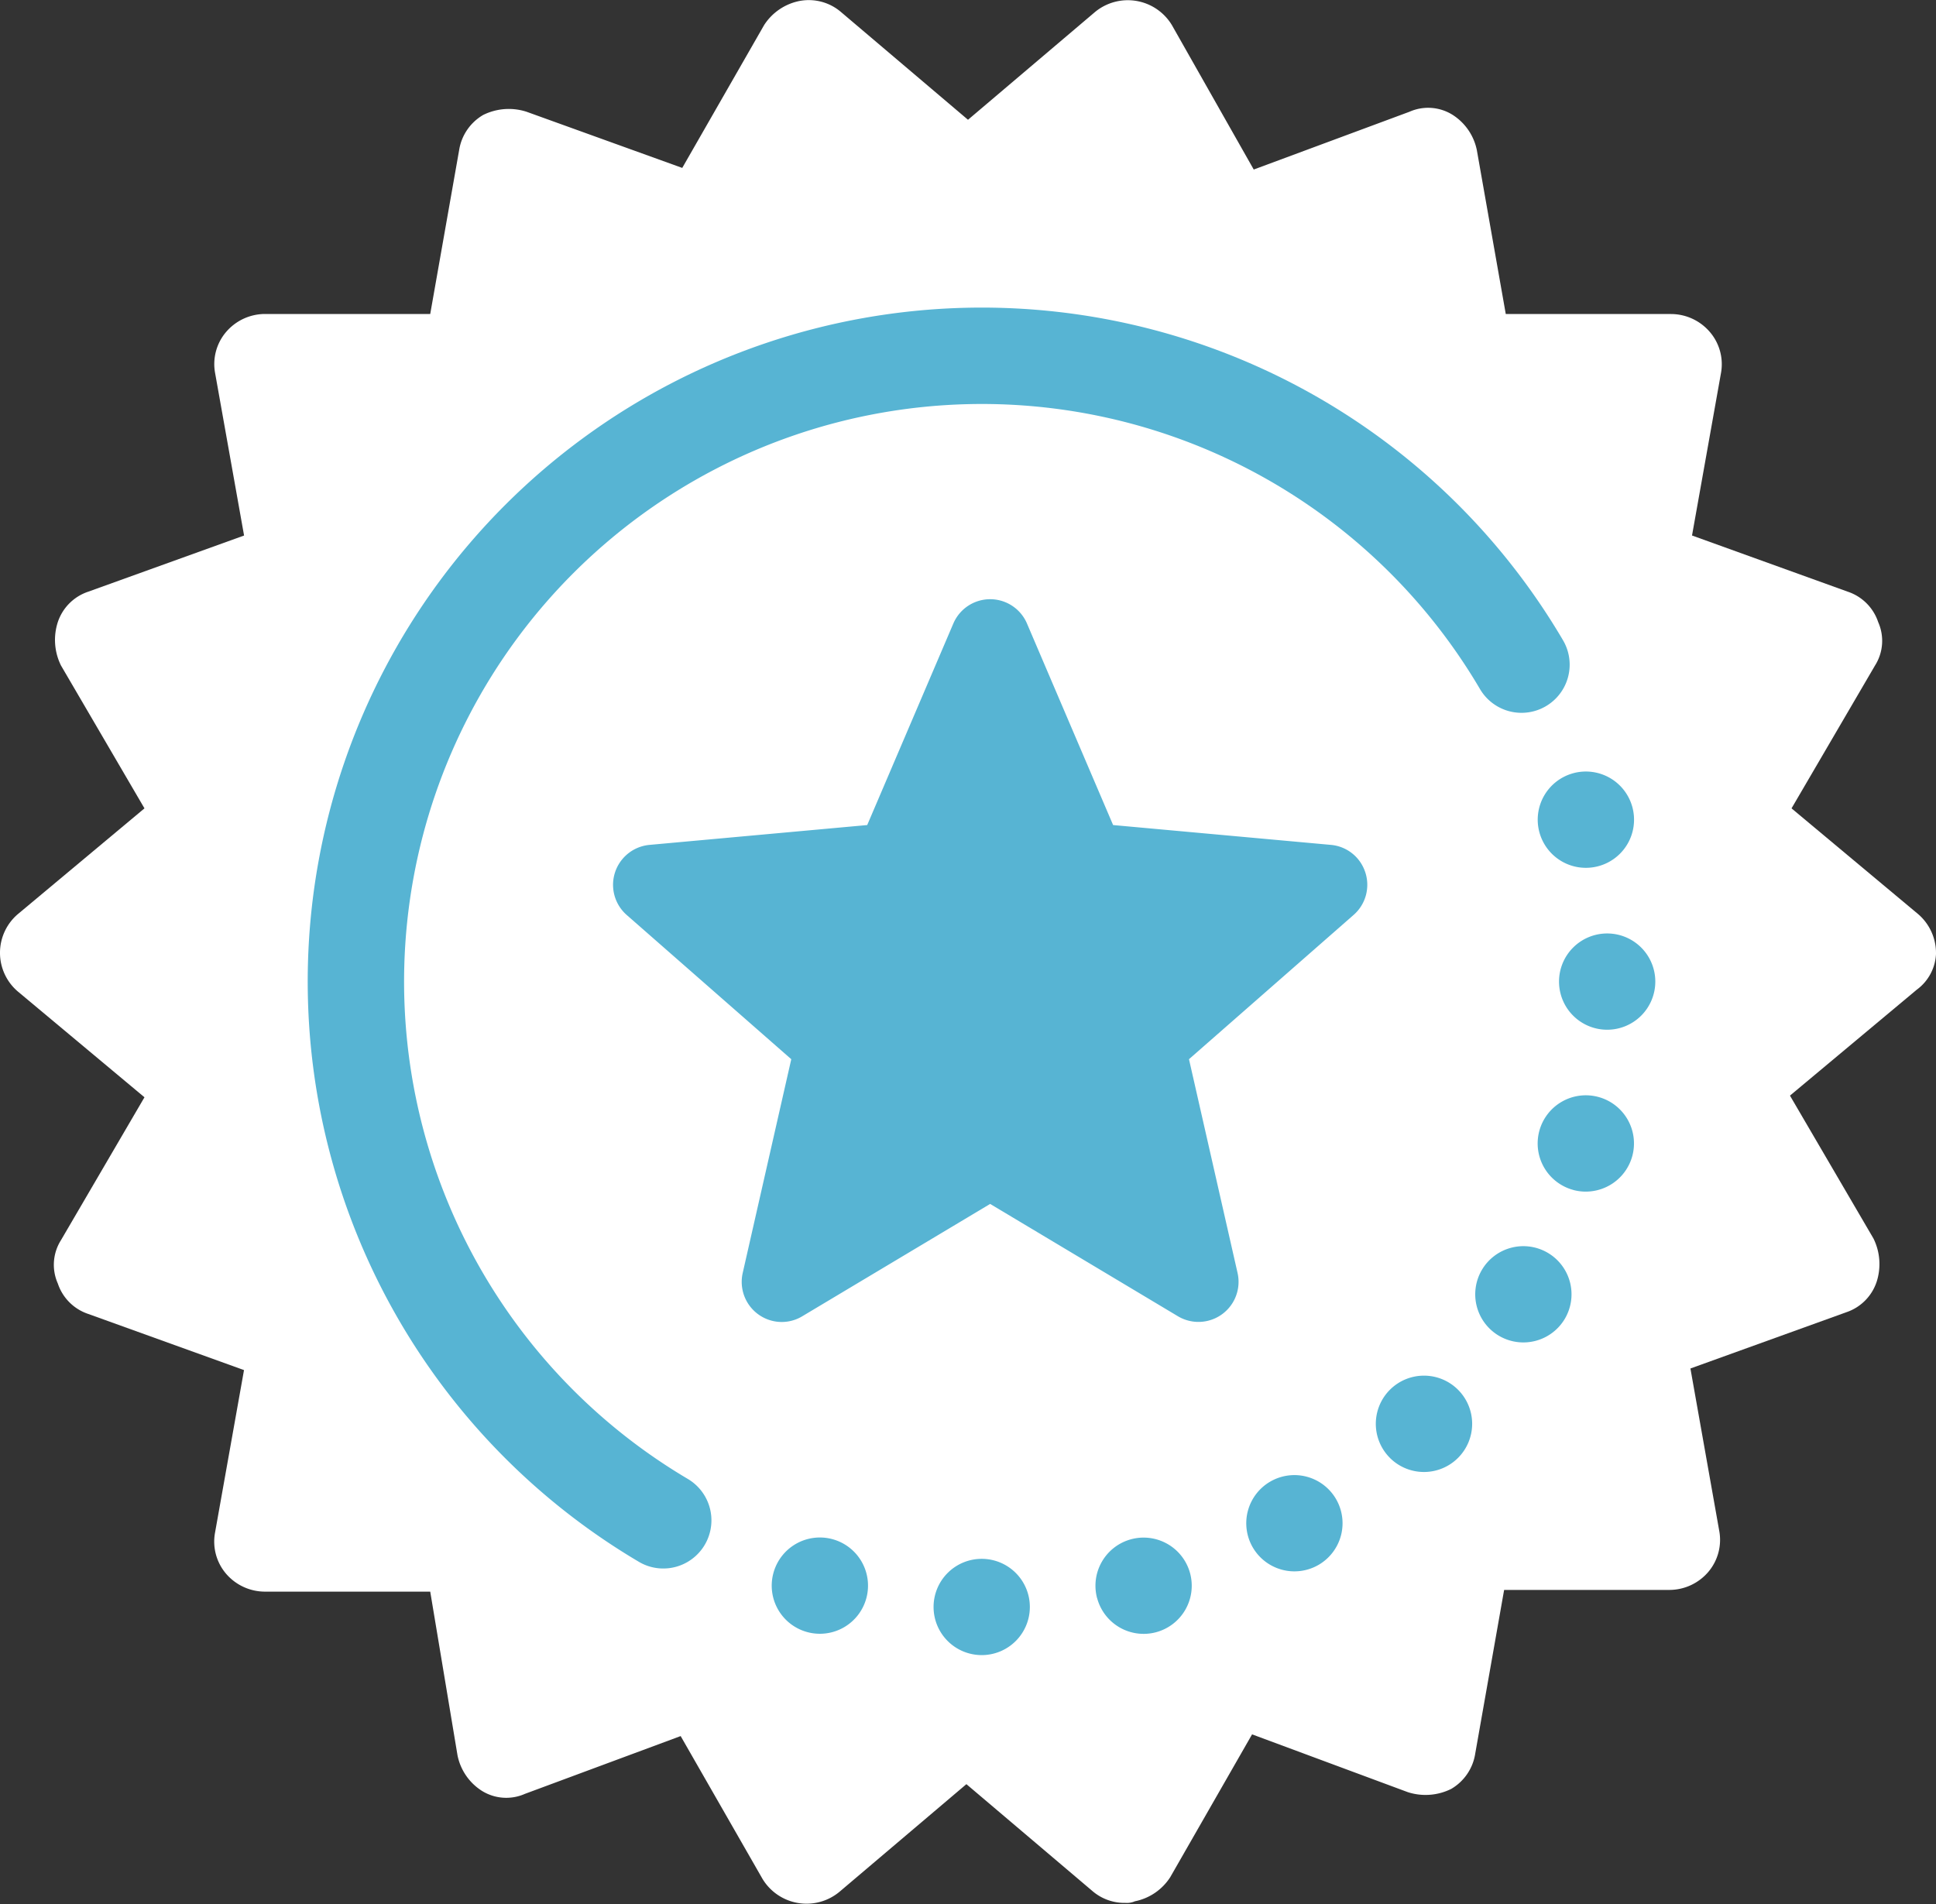 <svg xmlns="http://www.w3.org/2000/svg" width="121.17" height="119.184" viewBox="0 0 121.17 119.184">
  <rect x="0" y="0" width="121.17" height="119.184" fill="#333333" stroke="none"/>
  <g id="Group_2161" data-name="Group 2161" transform="translate(0 -0.038)">
    <path id="Path_2016" data-name="Path 2016" d="M121.17,59.68a3.209,3.209,0,0,0-1.105-2.411l-7.937-6.631,5.225-8.942a2.883,2.883,0,0,0,.2-2.713,3.01,3.01,0,0,0-1.909-1.909L105.9,33.558l1.809-10.148A3.1,3.1,0,0,0,107,20.8a3.209,3.209,0,0,0-2.411-1.105H94.243L92.434,9.444a3.429,3.429,0,0,0-1.507-2.21,2.883,2.883,0,0,0-2.713-.2L78.469,10.65,73.345,1.607A3.222,3.222,0,0,0,68.522.8L60.585,7.535,52.647.8A3.1,3.1,0,0,0,50.035.1a3.429,3.429,0,0,0-2.21,1.507L42.7,10.549,32.955,7.033a3.612,3.612,0,0,0-2.713.2,3.105,3.105,0,0,0-1.507,2.21L26.927,19.692H16.578A3.209,3.209,0,0,0,14.167,20.8a3.1,3.1,0,0,0-.7,2.612l1.809,10.148L5.526,37.074a3.01,3.01,0,0,0-1.909,1.909,3.612,3.612,0,0,0,.2,2.713l5.225,8.942L1.105,57.269a3.183,3.183,0,0,0,0,4.823l7.937,6.631L3.818,77.665a2.883,2.883,0,0,0-.2,2.713,3.01,3.01,0,0,0,1.909,1.909L15.272,85.8,13.463,95.951a3.1,3.1,0,0,0,.7,2.612,3.209,3.209,0,0,0,2.411,1.105H26.927l1.708,10.248a3.429,3.429,0,0,0,1.507,2.21,2.883,2.883,0,0,0,2.713.2l9.746-3.617,5.124,8.942a3.222,3.222,0,0,0,4.823.8l7.937-6.732,7.937,6.732a3.071,3.071,0,0,0,2.009.7,1.275,1.275,0,0,0,.6-.1,3.429,3.429,0,0,0,2.21-1.507l5.124-8.942,9.746,3.617a3.612,3.612,0,0,0,2.713-.2,3.105,3.105,0,0,0,1.507-2.21l1.809-10.248h10.349a3.209,3.209,0,0,0,2.411-1.105,3.1,3.1,0,0,0,.7-2.612L105.8,85.7l9.746-3.517a3.01,3.01,0,0,0,1.909-1.909,3.612,3.612,0,0,0-.2-2.713l-5.225-8.942,7.937-6.631a2.949,2.949,0,0,0,1.206-2.311" transform="translate(0 0)" fill="#fff"/>
    <g id="Group_2012" data-name="Group 2012" transform="translate(19.256 19.295)" style="isolation: isolate">
      <path id="Path_2020" data-name="Path 2020" d="M66.194,21.347a2.491,2.491,0,0,0-2.157-1.718L50.411,18.388,45.024,5.781a2.506,2.506,0,0,0-4.616,0L35.021,18.388,21.39,19.63a2.511,2.511,0,0,0-1.422,4.387l10.3,9.028L27.229,46.424a2.512,2.512,0,0,0,1.886,3.007,2.487,2.487,0,0,0,1.85-.3l11.751-7.027,11.745,7.027A2.509,2.509,0,0,0,58.2,46.424L55.16,33.045l10.3-9.028a2.506,2.506,0,0,0,.735-2.67M22.541,64.911a2.984,2.984,0,0,1-1.82-.41A42.188,42.188,0,1,1,78.577,6.833a3.014,3.014,0,0,1-5.2,3.049A36.16,36.16,0,1,0,23.794,59.319a3.014,3.014,0,0,1-1.253,5.593m16.633,2.421a3.013,3.013,0,1,1,3.013,3.013,3.014,3.014,0,0,1-3.013-3.013M29.147,65.22a3.013,3.013,0,1,1,2.133,3.688,3.011,3.011,0,0,1-2.133-3.688m20.261,1.56A3.013,3.013,0,1,1,53.1,68.914a3.012,3.012,0,0,1-3.688-2.133M59.15,63.6a3.013,3.013,0,1,1,4.116,1.1,3.015,3.015,0,0,1-4.116-1.1M67.736,58A3.015,3.015,0,1,1,72,58a3.016,3.016,0,0,1-4.266,0m6.847-7.63a3.013,3.013,0,1,1,4.116-1.1,3.015,3.015,0,0,1-4.116,1.1m4.637-9.14A3.014,3.014,0,1,1,82.908,39.1a3.021,3.021,0,0,1-3.688,2.133M81.333,31.2a3.013,3.013,0,1,1,3.013-3.013A3.014,3.014,0,0,1,81.333,31.2M80.78,20.963a3.014,3.014,0,1,1,2.133-3.688,3.011,3.011,0,0,1-2.133,3.688" transform="translate(0 14)" fill="#57b4d3" fill-rule="evenodd"/>
    </g>
  </g>
</svg>
